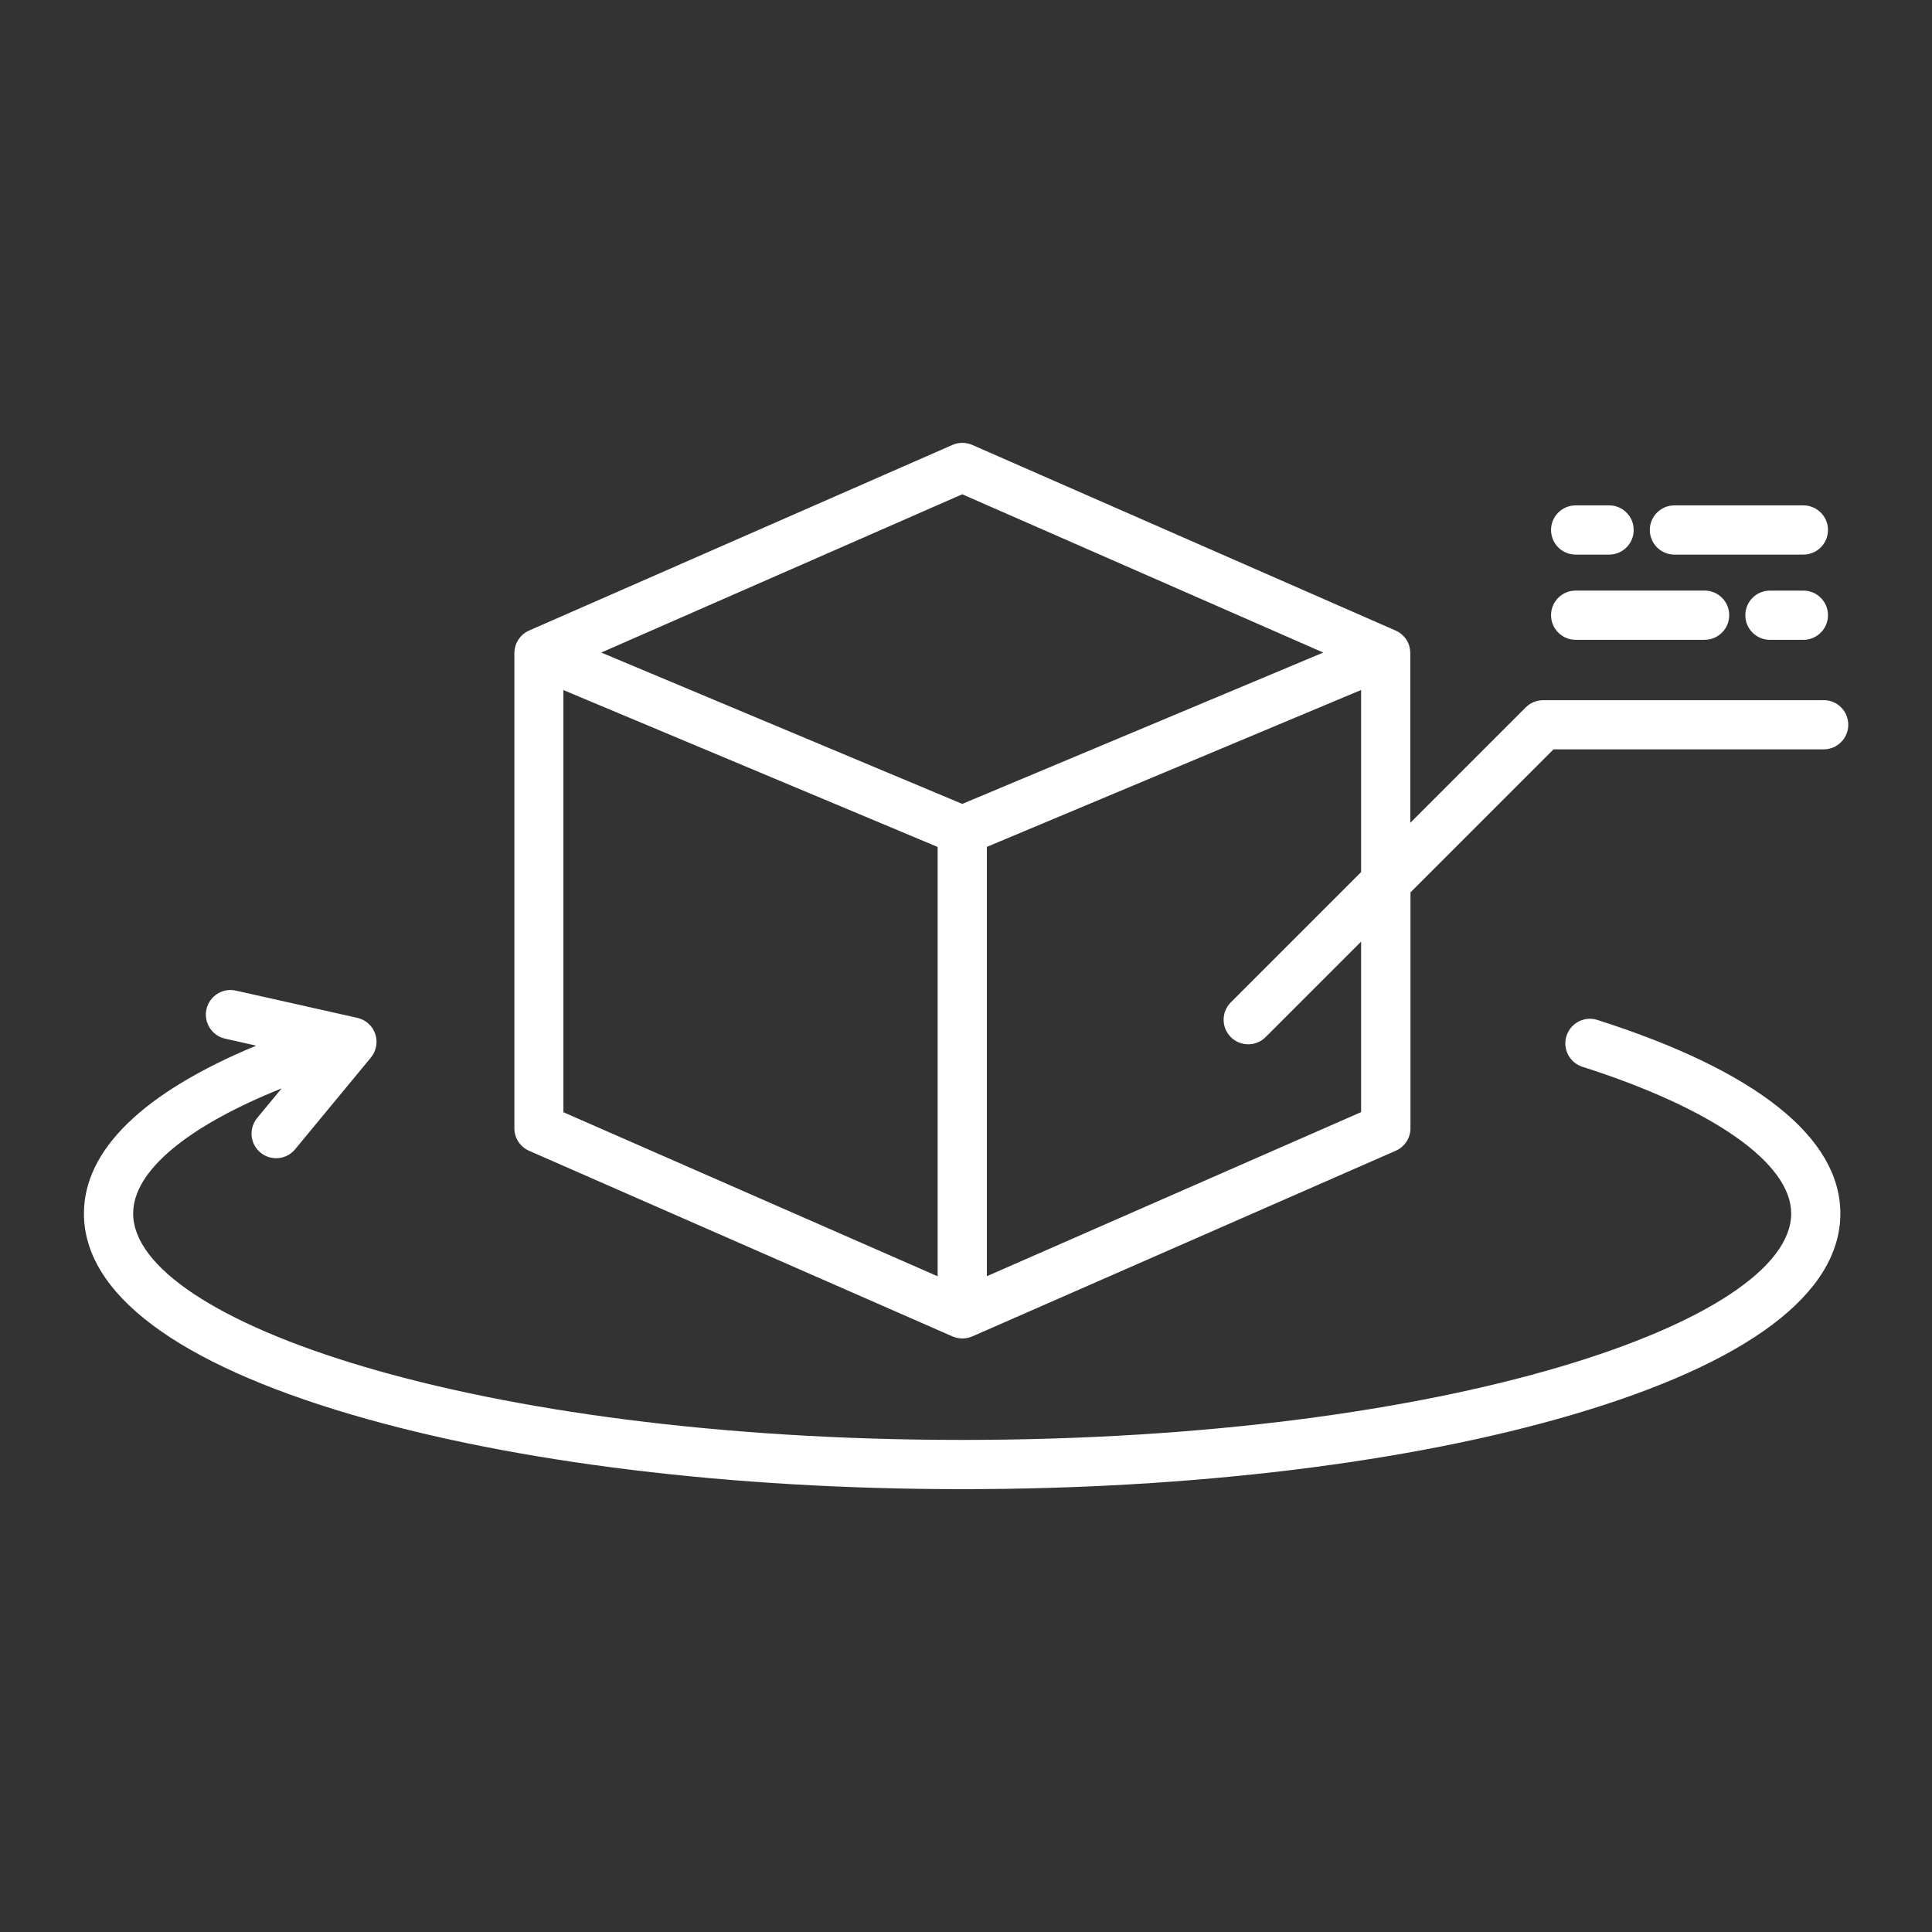 <?xml version="1.0" encoding="UTF-8"?> <svg xmlns="http://www.w3.org/2000/svg" id="Layer_1" data-name="Layer 1" width="500" height="500" viewBox="0 0 500 500"><rect x="0" y="0" width="500" height="500" fill="#333333" stroke="none"/> <defs> <style> .cls-1 { fill: #fff; } </style> </defs> <path class="cls-1" d="M413.41,263.96c-3.35-1.07-6.93,.78-8,4.13-1.07,3.35,.78,6.93,4.13,8,33.83,10.79,54.02,24.98,54.02,37.96,0,27.72-88.11,58.6-214.55,58.6s-214.55-30.89-214.55-58.6c0-10.93,13.85-22.5,38.43-32.38l-6.33,7.66c-2.24,2.71-1.86,6.72,.85,8.96,1.19,.98,2.62,1.46,4.05,1.46,1.83,0,3.65-.79,4.91-2.31l19.62-23.75c1.41-1.71,1.83-4.02,1.12-6.12-.72-2.09-2.47-3.67-4.63-4.15l-31.44-7.05c-3.43-.77-6.84,1.39-7.61,4.82-.77,3.43,1.39,6.84,4.82,7.61l8.05,1.81c-29.23,12.12-44.58,27-44.58,43.44,0,20.72,23.95,38.72,69.27,52.05,42.29,12.44,98.41,19.29,158.01,19.29s115.71-6.85,158.01-19.29c45.32-13.33,69.27-31.33,69.27-52.05,0-19.65-21.74-36.97-62.88-50.09Zm19.93-120.43h33.37c3.52,0,6.37-2.85,6.37-6.37s-2.85-6.37-6.37-6.37h-33.37c-3.52,0-6.37,2.85-6.37,6.37s2.85,6.37,6.37,6.37Zm-25.56,0h8.65c3.52,0,6.37-2.85,6.37-6.37s-2.85-6.37-6.37-6.37h-8.65c-3.52,0-6.37,2.85-6.37,6.37s2.85,6.37,6.37,6.37Zm0,22.05h33.37c3.52,0,6.37-2.85,6.37-6.37s-2.85-6.37-6.37-6.37h-33.37c-3.52,0-6.37,2.85-6.37,6.37s2.85,6.37,6.37,6.37Zm58.93-12.73h-8.65c-3.52,0-6.37,2.85-6.37,6.37s2.85,6.37,6.37,6.37h8.65c3.52,0,6.37-2.85,6.37-6.37s-2.85-6.37-6.37-6.37Zm5.2,28.36h-72.55c-1.69,0-3.31,.67-4.5,1.86l-29.88,29.88v-43.9c0-.29-.02-.59-.06-.89,0-.06-.02-.12-.03-.18-.04-.26-.1-.52-.17-.78,0-.01,0-.02,0-.03-.06-.21-.14-.42-.22-.62-.02-.05-.04-.09-.06-.14-.03-.07-.07-.14-.1-.21-.1-.2-.21-.39-.32-.58-.03-.04-.05-.09-.08-.13-.15-.23-.32-.45-.5-.65-.03-.03-.06-.07-.09-.1-.16-.18-.33-.35-.51-.5-.04-.04-.08-.07-.12-.11-.21-.17-.43-.34-.66-.48-.04-.03-.09-.05-.13-.08-.2-.12-.41-.23-.63-.33-.04-.02-.07-.04-.1-.05l-109.59-48.05c-1.63-.71-3.48-.71-5.11,0l-109.59,48.05s-.06,.04-.1,.05c-.22,.1-.44,.21-.64,.34-.04,.02-.08,.05-.12,.07-.23,.15-.45,.31-.66,.49-.04,.03-.08,.07-.11,.1-.18,.16-.36,.33-.52,.51-.03,.03-.06,.06-.08,.09-.18,.21-.35,.43-.5,.66-.03,.04-.05,.08-.07,.12-.12,.19-.23,.39-.33,.59-.03,.07-.07,.13-.1,.2-.02,.05-.05,.09-.07,.14-.09,.21-.16,.41-.22,.62,0,0,0,.01,0,.02-.08,.27-.13,.53-.18,.8,0,.06-.02,.12-.03,.18-.04,.3-.06,.6-.06,.89v122.93c0,2.53,1.5,4.82,3.81,5.83l109.59,48.05s.01,0,.02,0c.18,.08,.37,.15,.56,.21,.01,0,.03,.01,.04,.01,.61,.19,1.26,.3,1.93,.3s1.32-.11,1.93-.3c.02,0,.03-.01,.05-.02,.19-.06,.38-.13,.56-.21,0,0,.02,0,.02,0l109.59-48.05c2.32-1.02,3.81-3.3,3.81-5.83v-61.03l37.02-37.02h69.91c3.52,0,6.37-2.85,6.37-6.37s-2.85-6.37-6.37-6.37Zm-229.25,149.09l-96.85-42.46v-109.25l96.85,40.6v111.11Zm6.37-122.25l-93.43-39.17,93.43-40.96,93.43,40.96-93.43,39.17Zm103.22,17.64l-33.71,33.71c-2.49,2.49-2.49,6.52,0,9,1.24,1.24,2.87,1.86,4.5,1.86s3.26-.62,4.5-1.86l24.71-24.71v44.13l-96.85,42.46v-111.11l96.85-40.6v47.1Z"></path> </svg> 